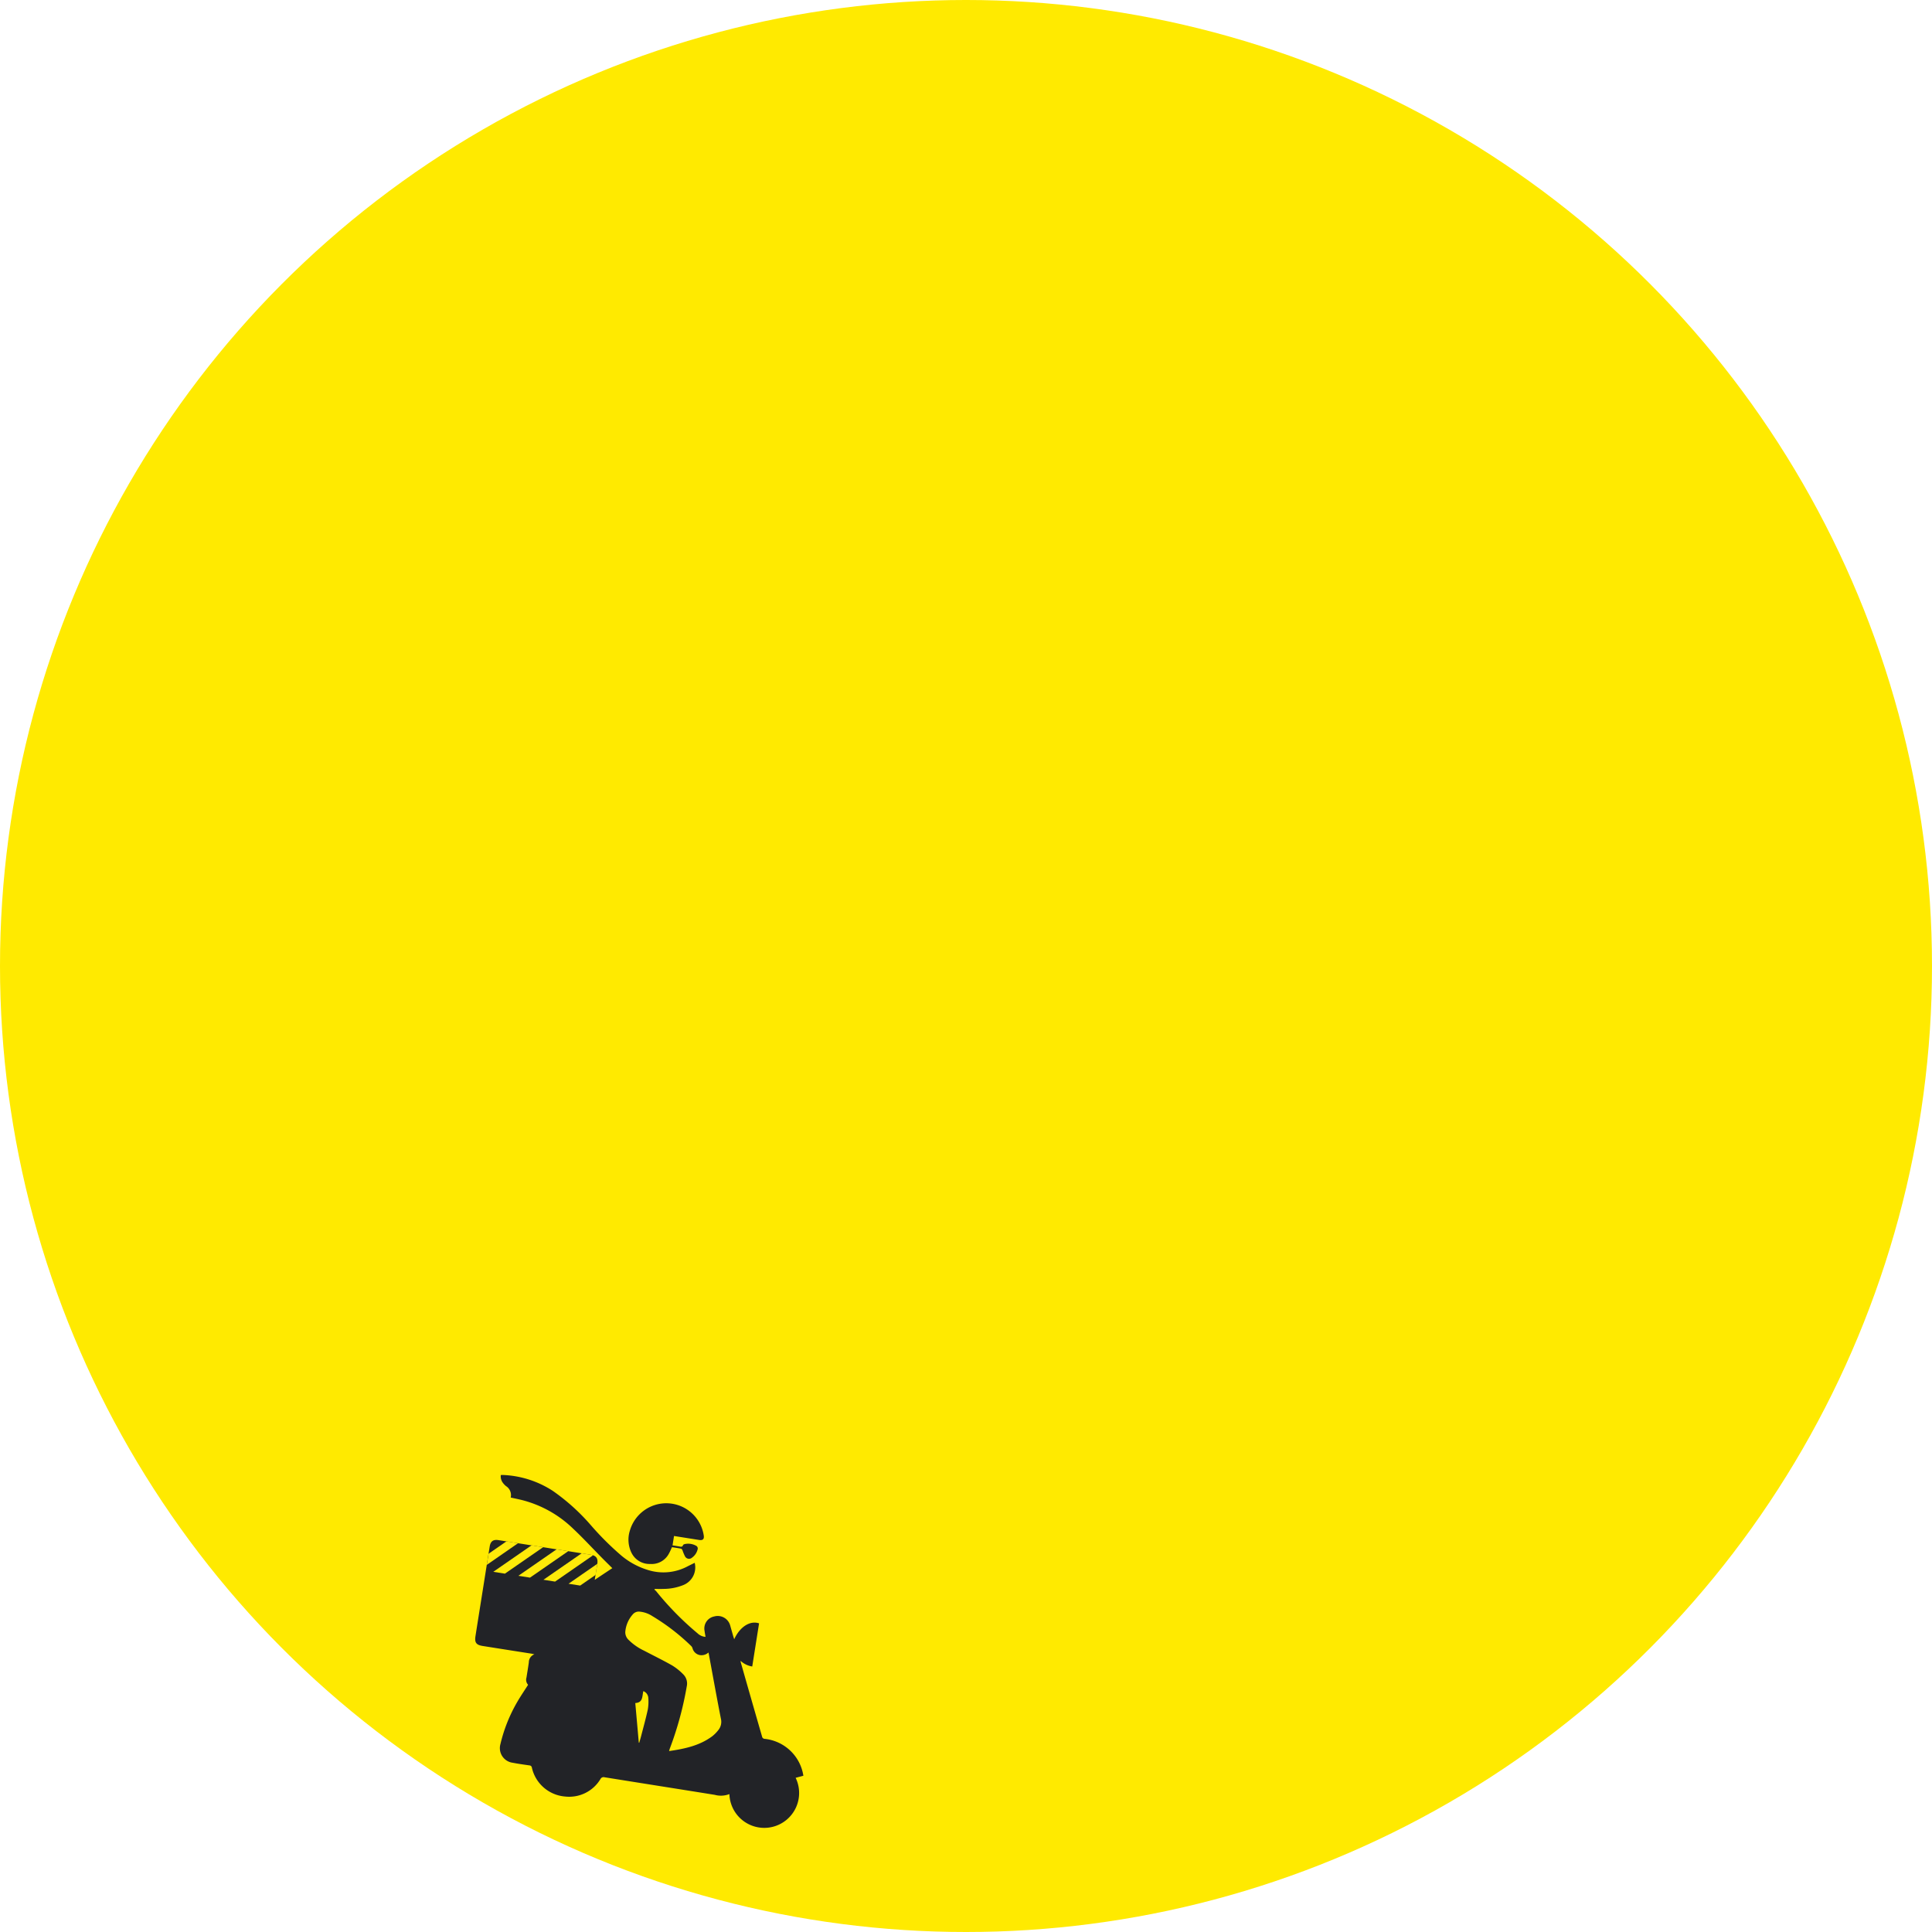 <?xml version="1.0" encoding="UTF-8"?> <svg xmlns="http://www.w3.org/2000/svg" width="424" height="424" viewBox="0 0 424 424"> <g id="Group_67" data-name="Group 67" transform="translate(52 -337)"> <circle id="Ellipse_11" data-name="Ellipse 11" cx="212" cy="212" r="212" transform="translate(-52 337)" fill="#ffea00"></circle> <g id="Layer_2" data-name="Layer 2" transform="translate(57.945 660.49) rotate(9)"> <g id="Layer_1" data-name="Layer 1" transform="translate(0 0)"> <path id="Path_380" data-name="Path 380" d="M45.037,12.6c-.505.359-.975.688-1.439,1.025a11.276,11.276,0,0,1-7.75,2.219,16.608,16.608,0,0,1-6.922-2.272A64.071,64.071,0,0,1,21.215,7.99,45.307,45.307,0,0,0,11.858,1.9,21.679,21.679,0,0,0,.384.151C.272.163.167.2,0,.234A2.323,2.323,0,0,0,.718,1.848a3.872,3.872,0,0,0,.8.608,2.341,2.341,0,0,1,1.4,2.311c.77.047,1.507.083,2.242.136a24.944,24.944,0,0,1,12.36,4.475c2.5,1.7,4.877,3.585,7.314,5.381.865.638,1.742,1.259,2.531,1.828-1.127,1.036-2.259,2.077-3.406,3.134v-.813c0-.929.01-1.859,0-2.789,0-1.17-.54-1.7-1.711-1.7H1.725c-1.146,0-1.673.512-1.679,1.666-.01,4.091,0,8.18-.008,12.271,0,2.547-.007,5.094,0,7.64,0,1.45.458,1.909,1.9,1.909q5.409,0,10.821-.009c.18,0,.36.019.68.038a1.862,1.862,0,0,0-.936,1.919c.027,1.133.009,2.268.011,3.4a1.628,1.628,0,0,0,.6,1.51c-.6,1.383-1.245,2.736-1.778,4.128a33.887,33.887,0,0,0-2.184,9.681,3.235,3.235,0,0,0,3.285,3.614c1.244.045,2.491.017,3.736,0a.567.567,0,0,1,.611.416,8.133,8.133,0,0,0,8.174,5.107,8,8,0,0,0,7.077-5,.764.764,0,0,1,.824-.529c8.163.016,16.324.008,24.485.025a5.083,5.083,0,0,0,3.156-.669,7.653,7.653,0,1,0,13.8-5.8l1.606-.712a9.595,9.595,0,0,0-9.735-6.664.635.635,0,0,1-.5-.272q-3.665-7.809-7.291-15.63a.609.609,0,0,1,0-.17,4.837,4.837,0,0,0,2.691.81V23.514c-2.045-.356-4.037,1.388-4.847,4.3-.135-.278-.236-.476-.335-.677q-.492-1.061-.981-2.12a2.837,2.837,0,0,0-3.782-1.465,2.688,2.688,0,0,0-1.613,3.458c.123.425.277.841.417,1.266a2.771,2.771,0,0,1-1.837-.482,65.565,65.565,0,0,1-10.422-7.711,3.012,3.012,0,0,0-.467-.3l.112-.155c.635-.1,1.273-.181,1.9-.308a11.649,11.649,0,0,0,4.151-1.525A4.164,4.164,0,0,0,45.037,12.6Zm.915,41.692c.028-.244.035-.389.062-.53A73.462,73.462,0,0,0,47.56,39.668a2.848,2.848,0,0,0-1.182-2.509,12.576,12.576,0,0,0-2.688-1.535c-2.182-.822-4.418-1.5-6.628-2.251a12.011,12.011,0,0,1-3.681-1.785,2.3,2.3,0,0,1-1.012-1.6A6.563,6.563,0,0,1,33.392,25.9a1.717,1.717,0,0,1,1.264-.818,6.151,6.151,0,0,1,3.037.525,46.186,46.186,0,0,1,9.5,5.191,1.324,1.324,0,0,1,.346.48,2.044,2.044,0,0,0,1.843,1.145,2.258,2.258,0,0,0,1.727-.86c.089.24.161.425.223.612,1.571,4.434,3.115,8.879,4.733,13.3a2.88,2.88,0,0,1-.177,2.6,7.667,7.667,0,0,1-1.1,1.526C52.369,52.07,49.26,53.257,45.952,54.288ZM38.313,42.179a1.7,1.7,0,0,1,1.3,1.257,10.08,10.08,0,0,1,.3,2.525c-.112,2.056-.355,4.1-.55,6.155-.045.465-.112.928-.167,1.392l-.1-.007c-.7-2.815-1.407-5.629-2.12-8.467C38.676,44.675,38.209,43.327,38.313,42.179Z" transform="translate(0 -0.003)" fill="#222327"></path> <path id="Path_381" data-name="Path 381" d="M276.551,14.073V11.989h5.578c.82,0,1.09-.361.853-1.116a8.319,8.319,0,0,0-16.189,1.487,6.565,6.565,0,0,0,1.1,4.712,4.4,4.4,0,0,0,4.453,1.8,4.279,4.279,0,0,0,3.72-2.941c.168-.446.271-.917.423-1.444.669,0,1.355-.016,2.038.016.126.006.273.185.36.317a9.632,9.632,0,0,0,.753,1.218.992.992,0,0,0,1.562.021,3.117,3.117,0,0,0,.916-1.92.681.681,0,0,0-.508-.81,3.559,3.559,0,0,0-2.4.021c-.148.052-.358.175-.382.3-.1.5-.446.432-.8.426C277.556,14.067,277.076,14.073,276.551,14.073Z" transform="translate(-236.913 -4.497)" fill="#222327"></path> <path id="Path_382" data-name="Path 382" d="M465.6,150.109l5.557-5.309v2.472l-2.97,2.837Z" transform="translate(-447.19 -128.647)" fill="#ffea09"></path> <path id="Path_383" data-name="Path 383" d="M476.44,136.249l7.378-7.049h2.039a3.008,3.008,0,0,1,.5.04l-7.336,7.009Z" transform="translate(-463.602 -114.787)" fill="#ffea09"></path> <path id="Path_384" data-name="Path 384" d="M526,136.258l7.377-7.048h2.587l-7.378,7.048Z" transform="translate(-518.735 -114.796)" fill="#ffea09"></path> <path id="Path_385" data-name="Path 385" d="M576,136.267l7.375-7.047h2.583l-7.376,7.047Z" transform="translate(-574.308 -114.805)" fill="#ffea09"></path> <path id="Path_386" data-name="Path 386" d="M629.445,129.23h2.579L626,134.992V132.52Z" transform="translate(-625.951 -114.814)" fill="#ffea09"></path> </g> </g> </g> </svg> 